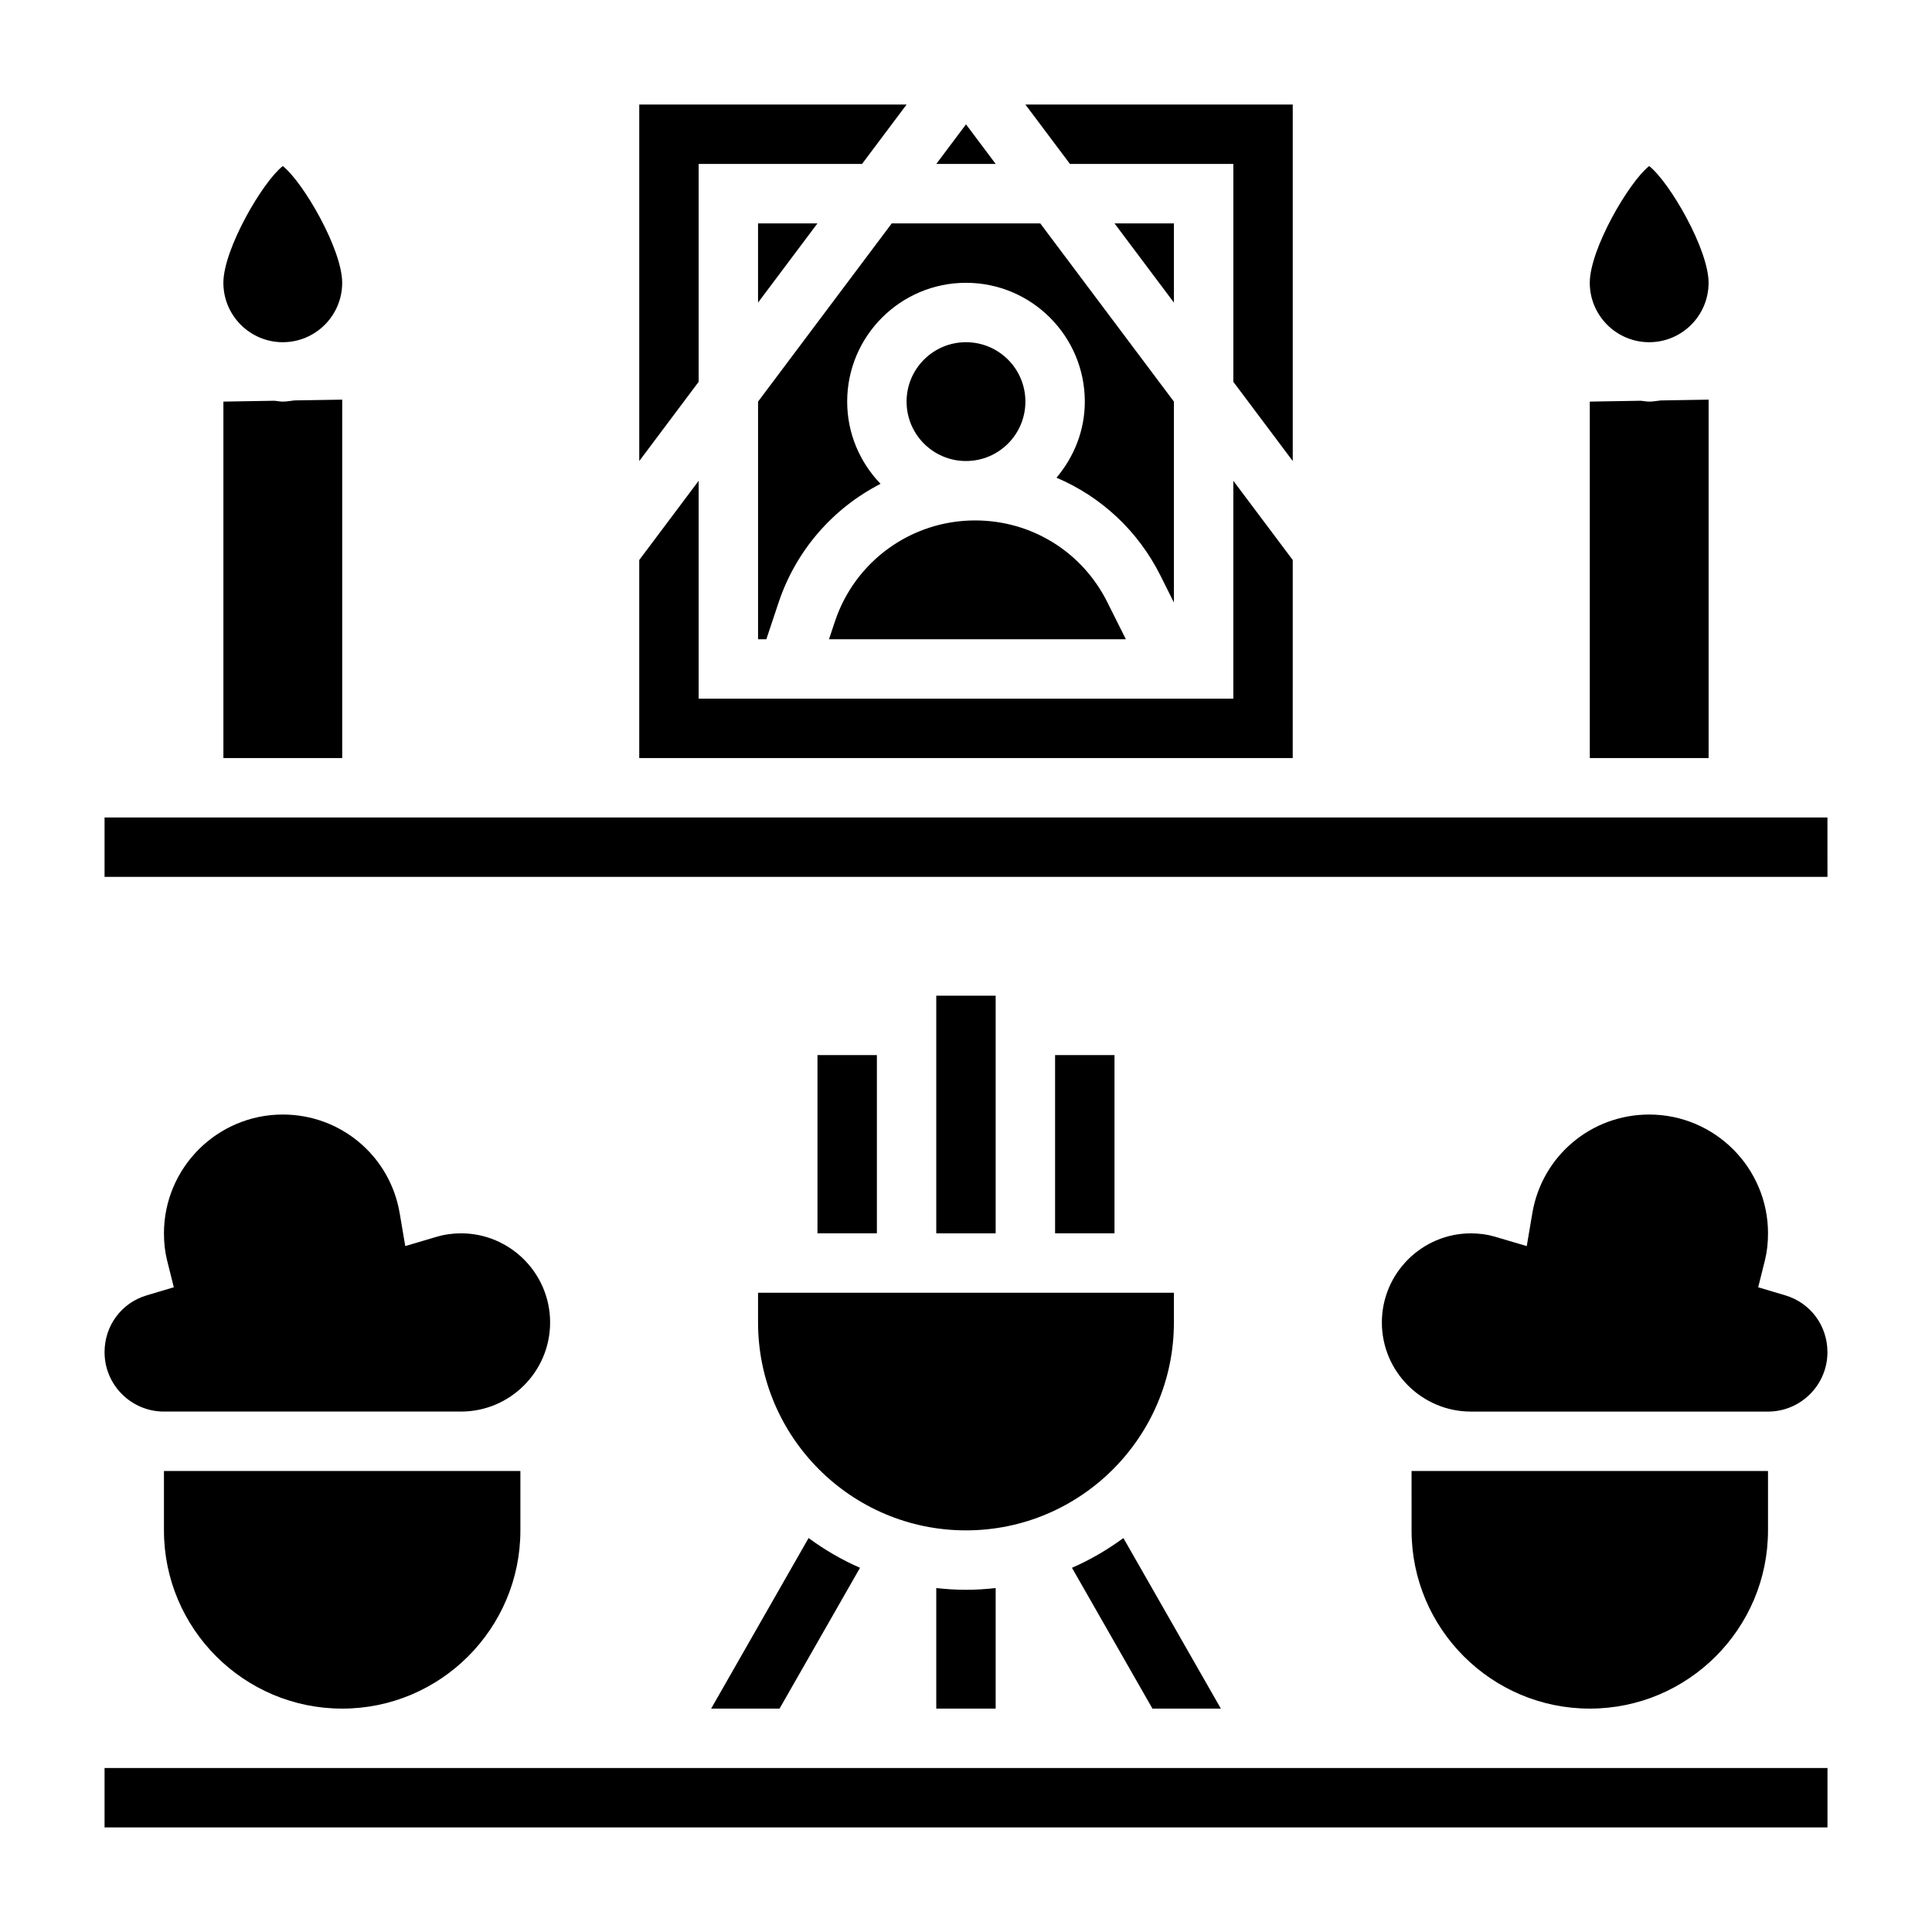 <?xml version="1.0" encoding="UTF-8"?>
<!-- Uploaded to: ICON Repo, www.iconrepo.com, Generator: ICON Repo Mixer Tools -->
<svg fill="#000000" width="800px" height="800px" version="1.1" viewBox="144 144 512 512" xmlns="http://www.w3.org/2000/svg">
 <g>
  <path d="m392.12 407.87h15.742v62.977h-15.742z"/>
  <path d="m423.61 423.61h15.742v47.23h-15.742z"/>
  <path d="m360.64 423.61h15.742v47.23h-15.742z"/>
  <path d="m392.12 564.85v31.953h15.742v-31.953c-2.586 0.289-5.207 0.465-7.867 0.465-2.664 0-5.285-0.176-7.875-0.465z"/>
  <path d="m332.46 596.8h18.129l21.324-37.32c-4.856-2.109-9.406-4.785-13.633-7.879z"/>
  <path d="m467.54 596.8-25.828-45.199c-4.227 3.094-8.77 5.769-13.633 7.879l21.332 37.32z"/>
  <path d="m455.1 494.46v-7.871h-110.21v7.871c0 30.379 24.719 55.105 55.105 55.105 30.383 0 55.102-24.727 55.102-55.105z"/>
  <path d="m455.1 303.68v-53.246l-35.422-47.23h-39.359l-35.426 47.223v62.984h2.195l3.227-9.684c4.66-13.98 14.531-25.098 27.039-31.504-5.453-5.66-8.844-13.328-8.844-21.789 0-17.367 14.121-31.488 31.488-31.488s31.488 14.121 31.488 31.488c0 7.707-2.891 14.68-7.504 20.16 11.754 5 21.578 14.004 27.543 25.938z"/>
  <path d="m415.74 250.43c0 8.695-7.047 15.746-15.742 15.746s-15.746-7.051-15.746-15.746c0-8.695 7.051-15.742 15.746-15.742s15.742 7.047 15.742 15.742"/>
  <path d="m455.1 203.2h-15.742l15.742 20.992z"/>
  <path d="m329.15 187.45h43.297l11.809-15.742h-70.848v94.473l15.742-20.996z"/>
  <path d="m400 176.95-7.875 10.5h15.746z"/>
  <path d="m365.26 308.7-1.566 4.707h78.672l-4.922-9.84c-6.676-13.352-20.098-21.648-35.031-21.648-16.879 0-31.812 10.762-37.152 26.781z"/>
  <path d="m581.05 234.69c8.684 0 15.742-7.062 15.742-15.742 0-8.887-10.344-26.688-15.742-30.945-5.398 4.254-15.742 22.055-15.742 30.941 0 8.684 7.059 15.746 15.742 15.746z"/>
  <path d="m596.8 249.91-12.648 0.211c-1.035 0.098-2.035 0.309-3.098 0.309-0.762 0-1.473-0.172-2.219-0.227l-13.523 0.227v94.465h31.488z"/>
  <path d="m470.85 187.45v57.734l15.742 20.996v-94.473h-70.848l11.809 15.742z"/>
  <path d="m344.89 224.19 15.742-20.992h-15.742z"/>
  <path d="m628.29 360.64h-456.58v15.746h456.59z"/>
  <path d="m234.69 249.91-12.652 0.203c-1.031 0.105-2.031 0.316-3.094 0.316-0.762 0-1.473-0.172-2.219-0.227l-13.523 0.227v94.465h31.488z"/>
  <path d="m486.59 292.41-15.742-20.992v57.73h-141.7v-57.73l-15.742 20.992v52.484h173.18z"/>
  <path d="m218.94 234.69c8.684 0 15.742-7.062 15.742-15.742 0-8.887-10.344-26.688-15.742-30.945-5.398 4.254-15.742 22.055-15.742 30.941 0 8.684 7.059 15.746 15.742 15.746z"/>
  <path d="m187.45 549.57c0 26.047 21.184 47.23 47.23 47.23s47.23-21.184 47.23-47.23v-15.742h-94.461z"/>
  <path d="m171.71 612.54h456.59v15.742h-456.59z"/>
  <path d="m187.45 518.08h78.719c13.02 0 23.617-10.598 23.617-23.617 0-13.02-10.598-23.617-23.617-23.617-2.195 0-4.367 0.301-6.266 0.859l-8.508 2.519-1.48-8.754c-2.574-15.121-15.594-26.109-30.977-26.109-17.367 0-31.488 14.121-31.488 31.488 0 2.535 0.27 4.887 0.789 6.992l1.82 7.297-7.203 2.148c-6.672 1.988-11.148 8.035-11.148 15.051 0 8.684 7.059 15.742 15.742 15.742z"/>
  <path d="m628.29 502.34c0-7.016-4.481-13.059-11.148-15.051l-7.203-2.148 1.82-7.297c0.52-2.106 0.785-4.457 0.785-6.992 0-17.367-14.121-31.488-31.488-31.488-15.383 0-28.402 10.988-30.969 26.113l-1.48 8.754-8.508-2.519c-1.906-0.562-4.078-0.859-6.273-0.859-13.02 0-23.617 10.598-23.617 23.617 0 13.02 10.598 23.617 23.617 23.617h78.719c8.684-0.004 15.746-7.062 15.746-15.746z"/>
  <path d="m518.08 549.57c0 26.047 21.184 47.23 47.23 47.23s47.23-21.184 47.23-47.23v-15.742h-94.461z"/>
 </g>
</svg>